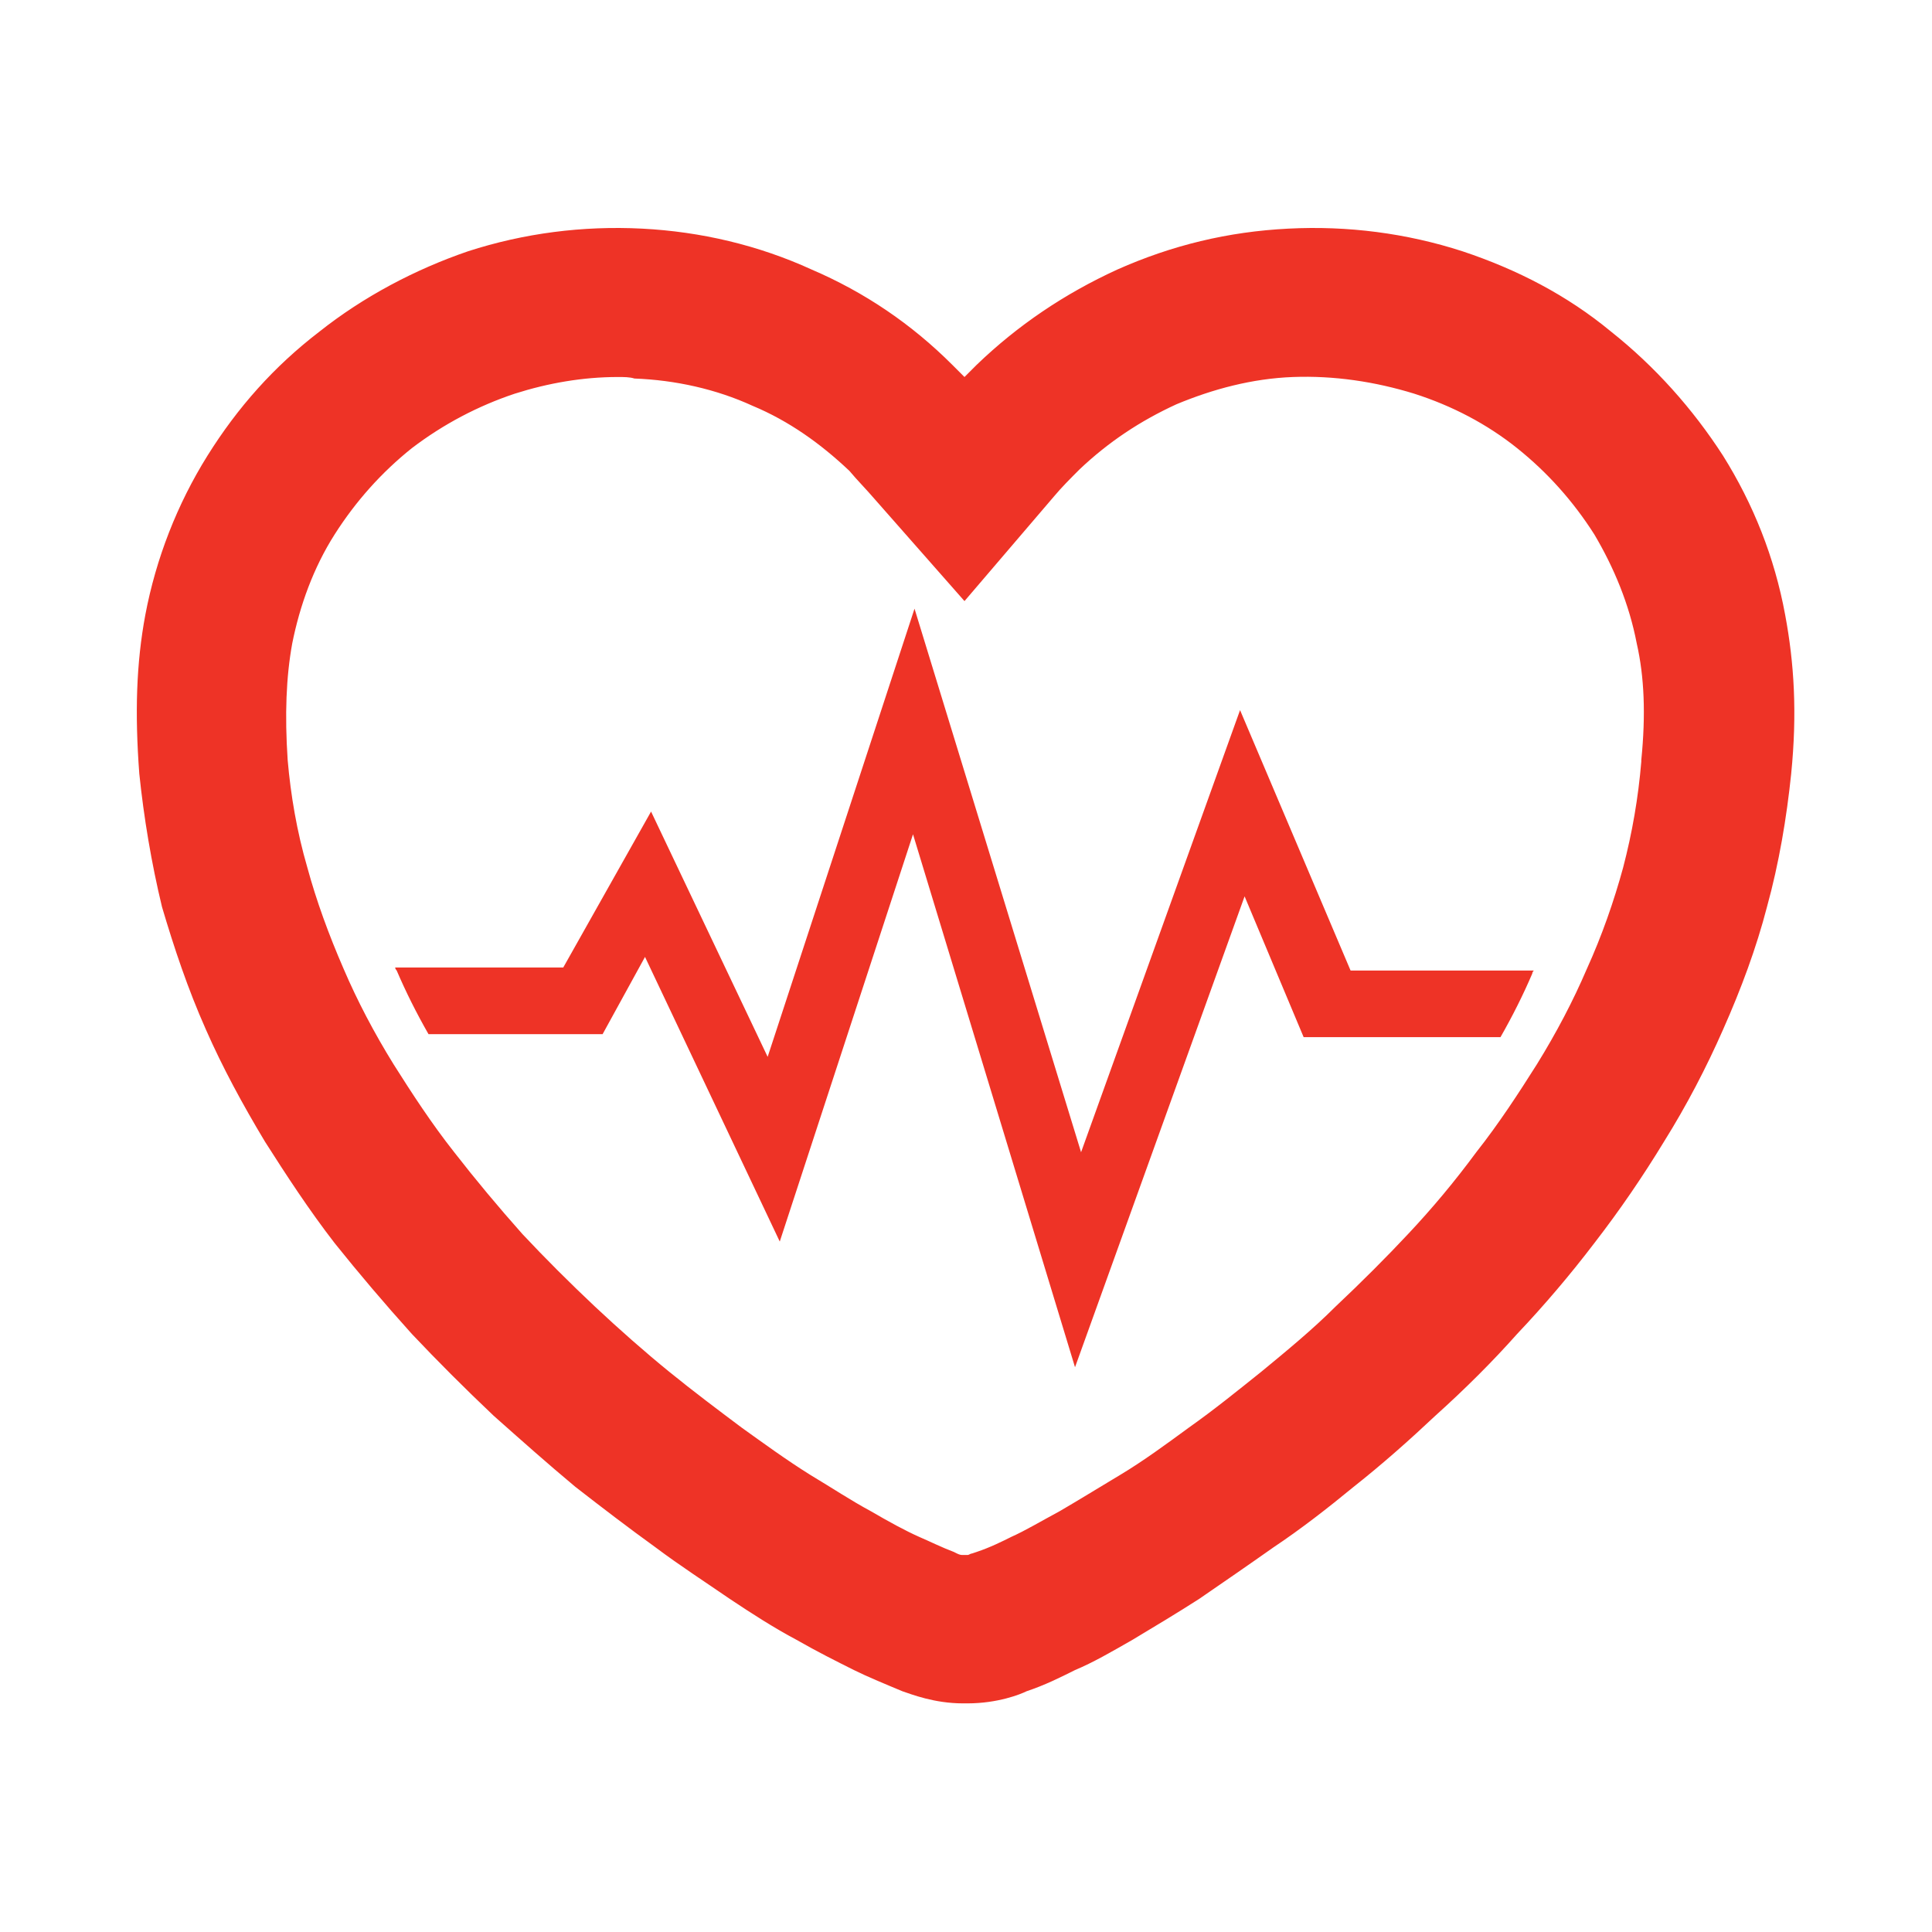 <?xml version="1.0" encoding="utf-8"?>
<!-- Generator: Adobe Illustrator 27.9.0, SVG Export Plug-In . SVG Version: 6.00 Build 0)  -->
<svg version="1.1" id="Layer_1" xmlns="http://www.w3.org/2000/svg" xmlns:xlink="http://www.w3.org/1999/xlink" x="0px" y="0px"
	 viewBox="0 0 127.6 127.6" style="enable-background:new 0 0 127.6 127.6;" xml:space="preserve">
<style type="text/css">
	.st0{fill:#EE3326;}
</style>
<g>
	<path class="st0" d="M115.8,41c-0.7-3.5-2-6.8-3.8-9.8c-1.8-2.9-4.1-5.5-6.9-7.7c-2.8-2.2-5.8-3.8-9.2-4.9c-3-1-6.1-1.5-9.2-1.5
		c-0.5,0-1,0-1.5,0c-3.6,0.2-7.2,1-10.5,2.5c-3.2,1.4-6.1,3.4-8.7,5.8c-0.8,0.8-1.6,1.6-2.3,2.5c-0.7-0.9-1.5-1.7-2.3-2.5
		c-2.5-2.5-5.4-4.4-8.7-5.8c-3.3-1.5-6.9-2.3-10.5-2.5c-0.5,0-1,0-1.5,0c-3.2,0-6.3,0.5-9.2,1.5c-3.3,1.1-6.4,2.7-9.2,4.9
		c-2.7,2.1-5,4.7-6.9,7.7c-1.9,3-3.2,6.3-3.8,9.8c-0.6,3-0.7,6.1-0.4,9.9c0.2,2.8,0.7,5.6,1.5,8.4c0.7,2.6,1.6,5.2,2.8,7.8
		c1.1,2.4,2.3,4.8,3.7,7.2c1.3,2.2,2.8,4.4,4.5,6.5c1.5,2,3.2,4,5,5.9c1.6,1.8,3.4,3.5,5.2,5.3c1.7,1.6,3.5,3.1,5.3,4.6
		c1.7,1.4,3.4,2.7,5.2,4c1.6,1.1,3.2,2.3,4.8,3.3c1.5,1,2.9,1.8,4.3,2.6c1.3,0.7,2.5,1.4,3.7,1.9c0.8,0.4,1.9,0.9,3,1.3
		c0.5,0.2,1.7,0.7,3.3,0.7h0.3c1.6,0,2.8-0.5,3.3-0.7c1.1-0.4,2.1-0.9,3-1.3c1.1-0.6,2.3-1.2,3.7-1.9c1.4-0.8,2.9-1.7,4.3-2.6
		c1.6-1,3.2-2.1,4.8-3.3c1.8-1.3,3.5-2.6,5.2-4c1.8-1.5,3.6-3.1,5.3-4.6c1.8-1.7,3.6-3.5,5.2-5.3c1.8-1.9,3.4-3.9,5-5.9
		c1.6-2.1,3.2-4.3,4.5-6.5c1.4-2.4,2.7-4.8,3.7-7.2c1.1-2.6,2.1-5.2,2.8-7.8c0.7-2.8,1.2-5.6,1.5-8.4C116.5,47.1,116.4,44,115.8,41z
		 M110.6,50.4c-0.2,2.5-0.7,5-1.3,7.4c-0.6,2.3-1.5,4.7-2.5,7c-1,2.2-2.1,4.4-3.4,6.5c-1.2,2-2.6,4-4.1,6c-1.4,1.9-3,3.7-4.6,5.5
		c-1.5,1.7-3.2,3.3-4.9,5c-1.6,1.5-3.3,2.9-5,4.4c-1.6,1.3-3.3,2.6-4.9,3.8c-1.5,1.1-3.1,2.2-4.6,3.1c-1.4,0.9-2.8,1.7-4.1,2.5
		c-1.2,0.7-2.3,1.3-3.4,1.8c-0.7,0.4-1.6,0.8-2.5,1.1l-0.2,0.1c-0.3,0.1-0.7,0.3-1.2,0.3h-0.3c-0.5,0-0.9-0.2-1.2-0.3l-0.2-0.1
		c-0.9-0.3-1.7-0.7-2.5-1.1c-1.1-0.5-2.1-1.1-3.4-1.8c-1.3-0.8-2.7-1.6-4.1-2.5c-1.5-1-3.1-2-4.6-3.1c-1.7-1.2-3.3-2.5-4.9-3.8
		c-1.8-1.4-3.5-2.9-5-4.4c-1.8-1.6-3.4-3.3-4.9-5c-1.7-1.8-3.2-3.6-4.6-5.5c-1.5-2-2.9-4-4.1-6c-1.3-2.2-2.5-4.3-3.4-6.5
		c-1-2.3-1.9-4.7-2.5-7c-0.7-2.5-1.1-5-1.3-7.4c-0.3-3.2-0.2-5.9,0.3-8.3c0.6-2.8,1.6-5.5,3.1-7.9c1.5-2.4,3.4-4.5,5.6-6.2
		c2.2-1.8,4.7-3.1,7.4-4c2.4-0.8,4.9-1.2,7.5-1.2c0.4,0,0.8,0,1.2,0c3,0.1,5.8,0.8,8.5,2c2.6,1.2,5,2.8,7,4.7c0.7,0.6,1.3,1.3,1.9,2
		l4.3,4.9l4.3-4.9c0.6-0.7,1.2-1.4,1.9-2c2.1-2,4.4-3.6,7-4.7c2.7-1.2,5.6-1.9,8.5-2c0.4,0,0.8,0,1.2,0c2.6,0,5.1,0.4,7.5,1.2
		c2.7,0.9,5.2,2.2,7.5,4c2.2,1.8,4.1,3.9,5.6,6.2c1.5,2.4,2.6,5.1,3.1,7.9C110.8,44.5,110.9,47.2,110.6,50.4L110.6,50.4z"/>
	<path class="st0" d="M63.9,112.5h-0.3c-1.9,0-3.4-0.6-4-0.8c-1.2-0.5-2.4-1-3.2-1.4c-1.2-0.6-2.4-1.2-3.8-2
		c-1.5-0.8-2.9-1.7-4.4-2.7c-1.6-1.1-3.3-2.2-4.9-3.4c-1.8-1.3-3.5-2.6-5.3-4c-1.8-1.5-3.6-3.1-5.4-4.7c-1.9-1.8-3.7-3.6-5.4-5.4
		c-1.8-2-3.5-4-5.1-6c-1.7-2.2-3.2-4.5-4.6-6.7c-1.5-2.5-2.8-4.9-3.9-7.4c-1.2-2.7-2.1-5.4-2.9-8.1C10,57,9.5,54,9.2,51.1
		c-0.3-4-0.2-7.3,0.4-10.5c0.7-3.7,2.1-7.3,4.1-10.5c2-3.2,4.4-5.9,7.4-8.2c2.9-2.3,6.3-4.1,9.8-5.3c3.7-1.2,7.6-1.7,11.5-1.5
		c3.9,0.2,7.7,1.1,11.2,2.7c3.5,1.5,6.6,3.6,9.3,6.3c0.3,0.3,0.5,0.5,0.8,0.8c0.3-0.3,0.5-0.5,0.8-0.8c2.7-2.6,5.8-4.7,9.3-6.3
		c3.6-1.6,7.3-2.5,11.3-2.7c3.9-0.2,7.8,0.3,11.5,1.5c3.6,1.2,6.9,2.9,9.8,5.3c2.9,2.3,5.4,5.1,7.4,8.2c2,3.2,3.4,6.7,4.1,10.5l0,0
		c0.6,3.2,0.8,6.5,0.4,10.5c-0.3,2.9-0.8,5.9-1.6,8.8c-0.7,2.7-1.7,5.4-2.9,8.1c-1.1,2.5-2.4,5-3.9,7.4c-1.4,2.3-2.9,4.5-4.6,6.7
		c-1.6,2.1-3.3,4.1-5.1,6c-1.6,1.8-3.4,3.6-5.4,5.4c-1.7,1.6-3.5,3.2-5.4,4.7c-1.7,1.4-3.5,2.8-5.3,4c-1.7,1.2-3.3,2.3-4.9,3.4
		c-1.4,0.9-2.9,1.8-4.4,2.7c-1.4,0.8-2.6,1.5-3.8,2c-1,0.5-2,1-3.2,1.4C67.4,111.9,65.9,112.5,63.9,112.5z M40.8,19.4
		c-2.9,0-5.8,0.5-8.5,1.4c-3.1,1-6,2.5-8.5,4.6c-2.5,2-4.7,4.4-6.4,7.1c-1.7,2.8-2.9,5.8-3.6,9c-0.5,2.8-0.7,5.7-0.4,9.3
		c0.2,2.7,0.7,5.4,1.4,8c0.7,2.5,1.6,5,2.7,7.5c1,2.3,2.2,4.6,3.6,6.9c1.3,2.1,2.7,4.3,4.3,6.3c1.5,1.9,3.1,3.9,4.8,5.7
		c1.6,1.7,3.3,3.4,5.1,5.1c1.7,1.6,3.5,3.1,5.2,4.5c1.7,1.4,3.4,2.7,5.1,3.9c1.6,1.1,3.2,2.2,4.8,3.2c1.5,0.9,2.8,1.8,4.2,2.6
		c1.2,0.7,2.4,1.3,3.5,1.9c0.7,0.4,1.7,0.8,2.8,1.2l0.1,0c0.5,0.2,1.3,0.5,2.4,0.5h0.3c1.2,0,2.1-0.4,2.4-0.5l0.1,0
		c1-0.4,1.9-0.8,2.8-1.2c1.1-0.5,2.2-1.1,3.5-1.9c1.5-0.8,2.9-1.7,4.2-2.6c1.6-1,3.2-2.1,4.7-3.2c1.7-1.2,3.4-2.5,5.1-3.9
		c1.8-1.5,3.6-3,5.2-4.5c1.8-1.7,3.6-3.5,5.1-5.1c1.7-1.8,3.3-3.8,4.8-5.7c1.6-2.1,3-4.2,4.3-6.3c1.4-2.3,2.6-4.6,3.6-6.9
		c1.1-2.5,2-5,2.6-7.5c0.7-2.6,1.2-5.3,1.4-8c0.3-3.5,0.2-6.5-0.4-9.3c-0.6-3.2-1.8-6.3-3.6-9c-1.7-2.7-3.8-5.1-6.4-7.1
		c-2.6-2-5.4-3.6-8.5-4.5c-3.2-1-6.5-1.5-9.9-1.3c-3.4,0.2-6.6,0.9-9.7,2.3c-3,1.3-5.7,3.1-8,5.4c-0.8,0.7-1.5,1.5-2.1,2.3l-1.7,2
		l-1.7-2c-0.6-0.8-1.4-1.6-2.1-2.3c-2.3-2.3-5-4.1-8-5.4c-3.1-1.4-6.3-2.1-9.7-2.3C41.8,19.4,41.3,19.4,40.8,19.4z M63.9,107h-0.3
		c-0.9,0-1.5-0.2-2-0.5l-0.1,0c-0.9-0.3-1.8-0.8-2.6-1.2c-1.1-0.5-2.2-1.1-3.5-1.9c-1.3-0.7-2.6-1.5-4.2-2.5
		c-1.7-1.1-3.2-2.1-4.7-3.2c-1.7-1.2-3.4-2.5-5-3.8c-1.7-1.4-3.4-2.9-5.1-4.5c-1.8-1.7-3.5-3.4-5.1-5.1c-1.7-1.8-3.3-3.7-4.8-5.6
		c-1.6-2.1-3-4.1-4.3-6.2c-1.4-2.2-2.6-4.5-3.5-6.8c-1.1-2.5-2-4.9-2.6-7.3c-0.7-2.6-1.2-5.2-1.4-7.8c-0.3-3.4-0.2-6.3,0.3-8.9
		c0.6-3.1,1.8-6,3.4-8.6c1.6-2.6,3.7-4.9,6.1-6.8c2.5-1.9,5.2-3.4,8.1-4.4c3.1-1,6.3-1.5,9.5-1.3c3.2,0.2,6.3,0.9,9.3,2.2
		c2.8,1.3,5.4,3,7.7,5.2c0.7,0.6,1.3,1.4,2,2.2l2.6,3l2.6-3c0.6-0.7,1.3-1.5,2-2.1c2.2-2.2,4.8-3.9,7.7-5.2c2.9-1.3,6.1-2,9.3-2.2
		c0.5,0,0.9,0,1.3,0c2.8,0,5.5,0.4,8.2,1.3c3,1,5.7,2.4,8.1,4.4c2.4,1.9,4.4,4.2,6.1,6.8c1.6,2.7,2.8,5.6,3.4,8.6
		c0.5,2.6,0.6,5.4,0.3,8.8l0,0.1c-0.2,2.6-0.7,5.3-1.4,7.8c-0.6,2.4-1.5,4.9-2.6,7.3c-1,2.2-2.2,4.5-3.5,6.8
		c-1.3,2.1-2.7,4.2-4.3,6.2c-1.5,1.9-3.1,3.8-4.8,5.7c-1.5,1.7-3.2,3.4-5.1,5.1c-1.6,1.5-3.4,3-5.1,4.5c-1.6,1.3-3.3,2.6-5,3.8
		c-1.6,1.1-3.2,2.2-4.7,3.2c-1.5,1-2.9,1.8-4.2,2.5c-1.4,0.8-2.5,1.4-3.5,1.9c-0.7,0.3-1.7,0.8-2.7,1.2l-0.2,0.1
		C65.4,106.7,64.8,107,63.9,107z M40.8,24.9c-2.3,0-4.6,0.4-6.8,1.1c-2.4,0.8-4.7,2-6.8,3.6c-2,1.6-3.7,3.5-5.1,5.7
		c-1.4,2.2-2.3,4.7-2.8,7.2c-0.4,2.2-0.5,4.7-0.3,7.7c0.2,2.3,0.6,4.7,1.3,7.1c0.6,2.2,1.4,4.4,2.4,6.7c0.9,2.1,2,4.2,3.3,6.3
		c1.2,1.9,2.5,3.9,4,5.8c1.4,1.8,2.9,3.6,4.5,5.4c1.5,1.6,3.1,3.2,4.8,4.8c1.6,1.5,3.3,3,4.9,4.3c1.6,1.3,3.2,2.5,4.8,3.7
		c1.4,1,2.9,2.1,4.5,3.1c1.5,0.9,2.7,1.7,4,2.4c1.2,0.7,2.3,1.3,3.2,1.7c0.7,0.3,1.5,0.7,2.3,1l0.2,0.1c0.2,0.1,0.3,0.1,0.4,0.1h0.3
		c0.1,0,0.2-0.1,0.3-0.1l0.3-0.1c0.9-0.3,1.7-0.7,2.3-1c0.9-0.4,1.9-1,3.2-1.7c1.2-0.7,2.5-1.5,4-2.4c1.5-0.9,3-2,4.5-3.1
		c1.7-1.2,3.3-2.5,4.8-3.7c1.7-1.4,3.4-2.8,4.9-4.3c1.7-1.6,3.4-3.3,4.8-4.8c1.6-1.7,3.1-3.5,4.5-5.4c1.5-1.9,2.8-3.9,4-5.8
		c1.3-2.1,2.4-4.2,3.3-6.3c1-2.2,1.8-4.5,2.4-6.7c0.6-2.3,1-4.6,1.2-7l0-0.1c0.3-3,0.2-5.5-0.3-7.7c-0.5-2.6-1.5-5-2.8-7.2
		c-1.4-2.2-3.1-4.1-5.1-5.7c-2-1.6-4.3-2.8-6.8-3.6c-2.6-0.8-5.3-1.2-8-1.1c-2.7,0.1-5.3,0.8-7.7,1.8c-2.4,1.1-4.5,2.5-6.4,4.3
		c-0.6,0.6-1.2,1.2-1.7,1.8l-5.9,6.9L57.8,33c-0.6-0.7-1.2-1.3-1.7-1.9c-1.9-1.8-4-3.3-6.4-4.3c-2.4-1.1-5.1-1.7-7.8-1.8
		C41.6,24.9,41.2,24.9,40.8,24.9z"/>
</g>
<path class="st0" d="M81.9,46.9L71.4,76.1l-11-35.9l-9.7,29.6L43,53.6l-5.8,10.3H26.1c0,0.1,0.1,0.2,0.1,0.2
	c0.6,1.4,1.3,2.8,2.1,4.2h11.5l2.8-5.1L51.5,82l8.8-26.9L71,90.3l11.2-31.1l3.9,9.3h13c0.8-1.4,1.5-2.8,2.1-4.2
	c0-0.1,0.1-0.2,0.1-0.2H89.2L81.9,46.9L81.9,46.9z"/>
</svg>
